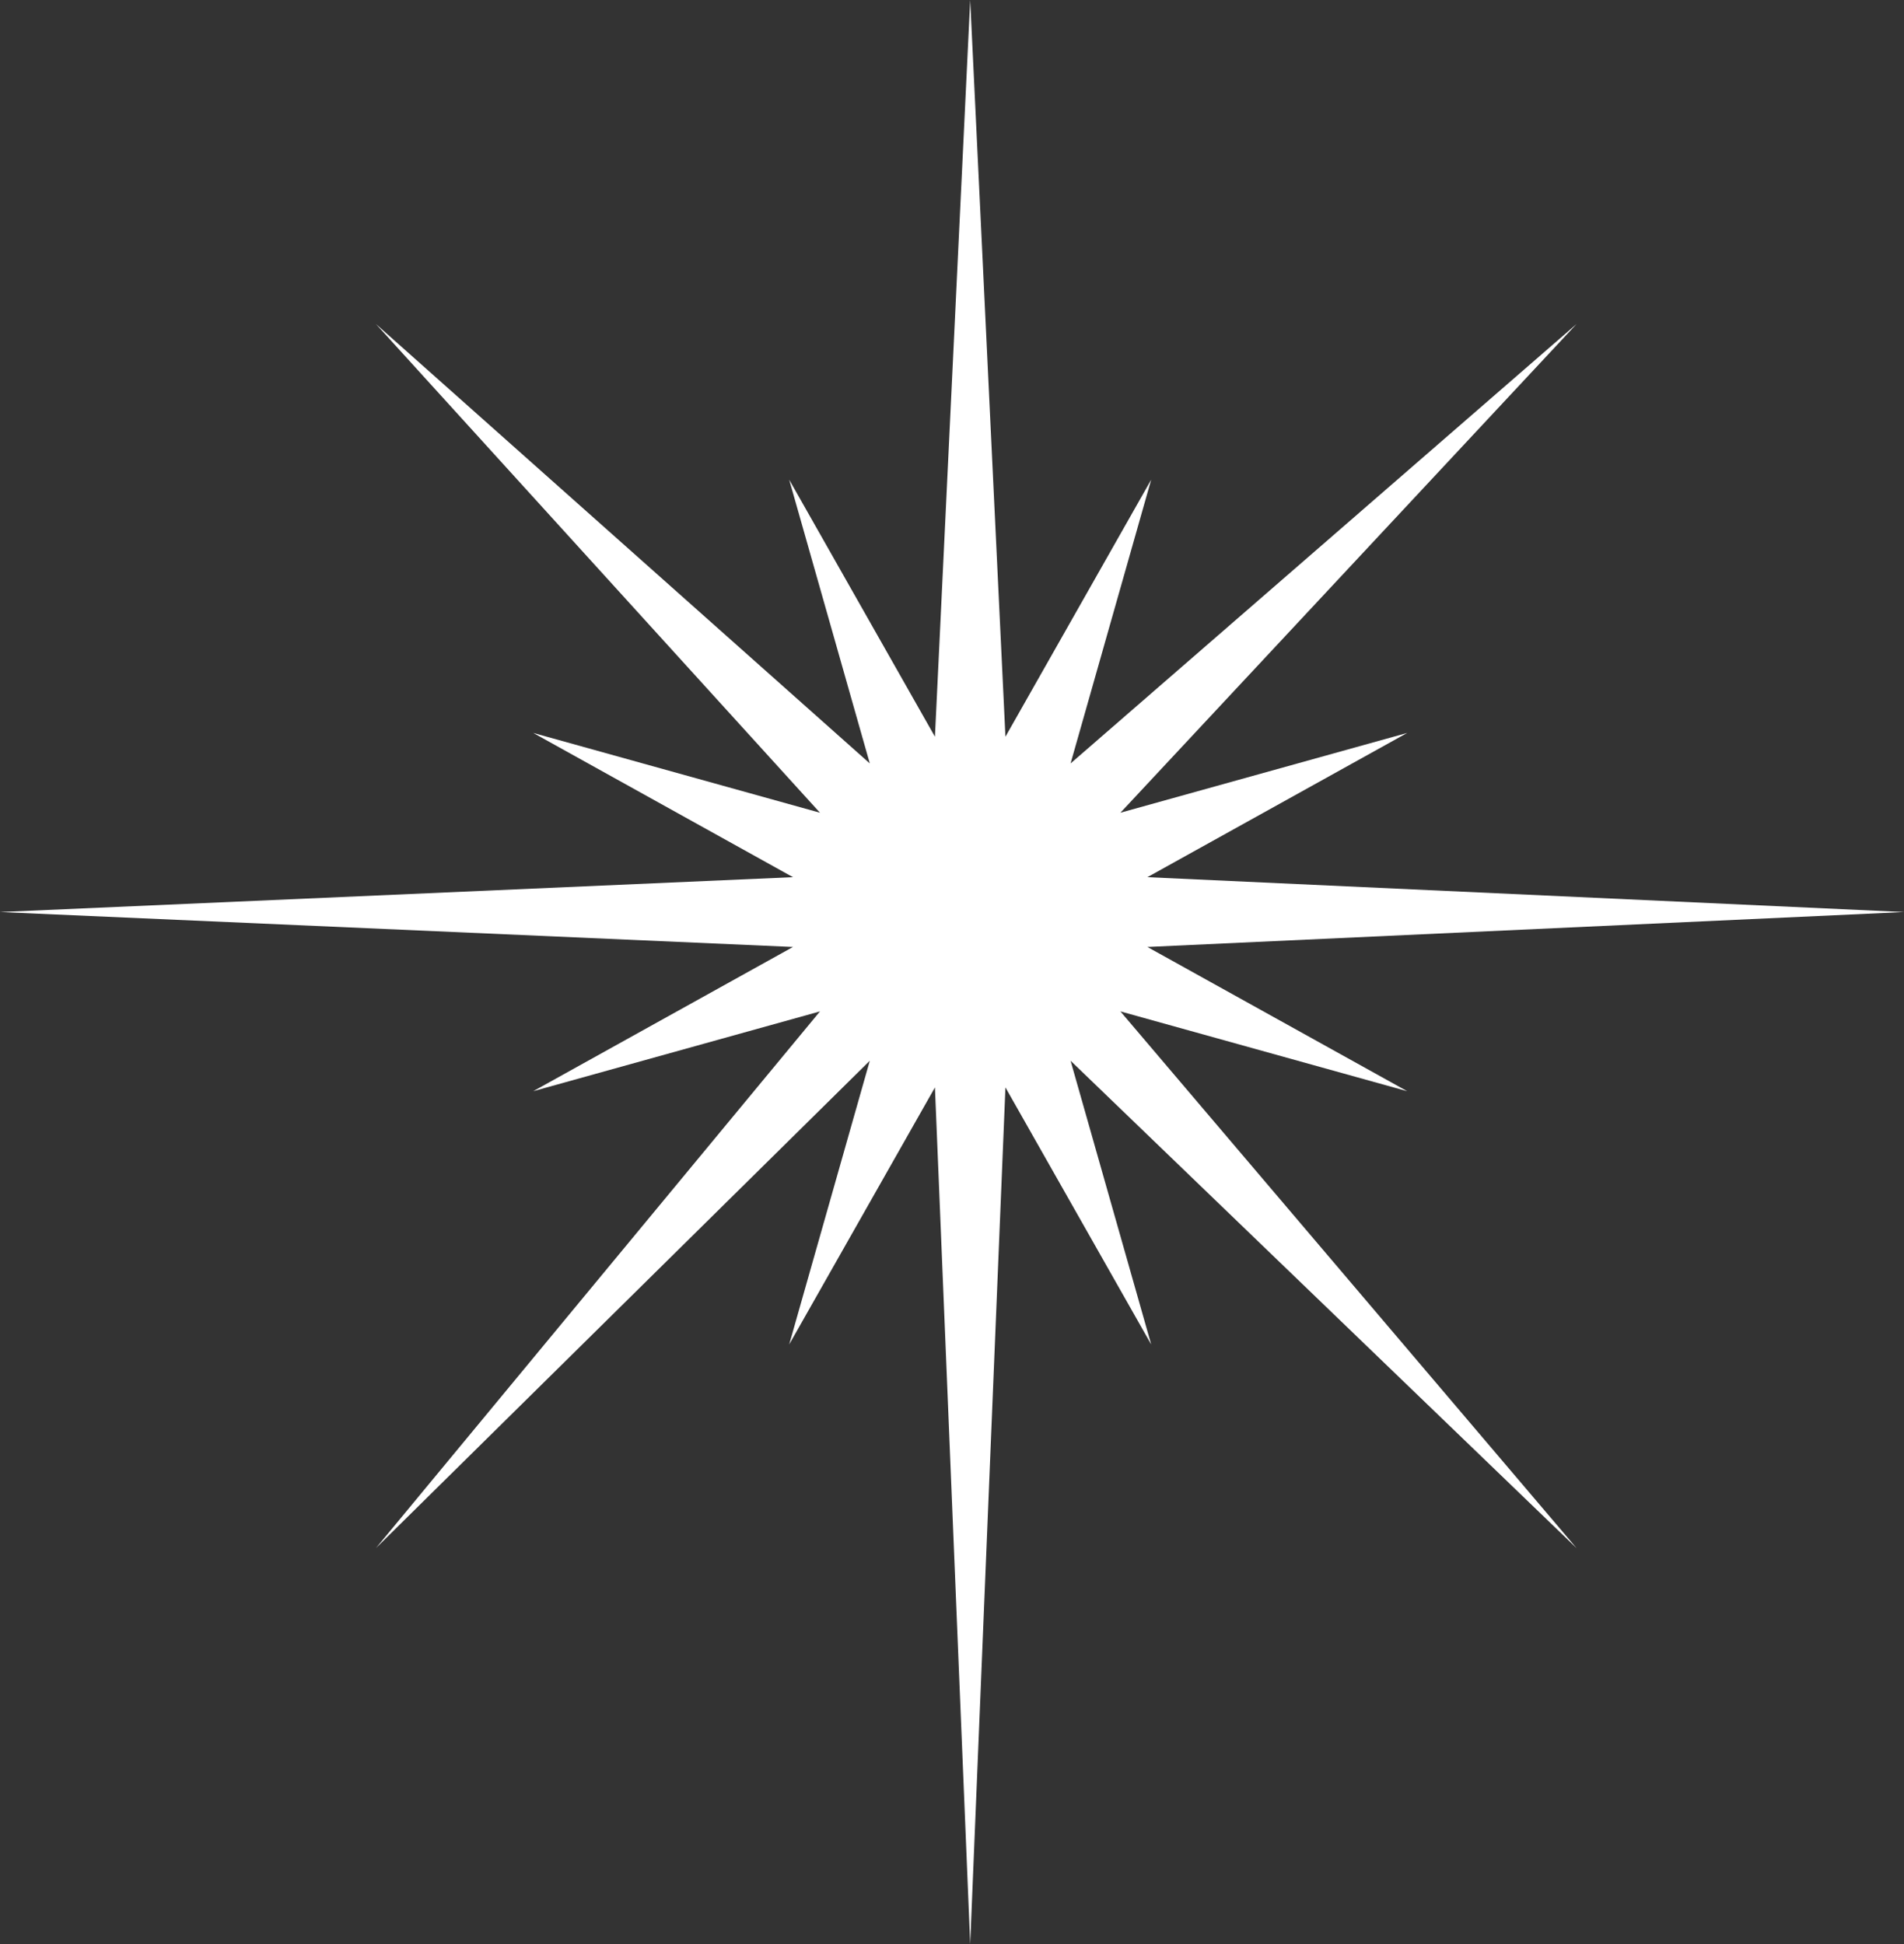 <?xml version="1.0" encoding="UTF-8"?> <svg xmlns="http://www.w3.org/2000/svg" width="47" height="48" viewBox="0 0 47 48" fill="none"><rect x="0" y="0" width="47" height="48" fill="#333333" stroke="none"/> <path d="M23.949 0L24.819 18.189L28.417 11.843L26.427 18.849L38.917 8L27.657 20.066L34.736 18.096L28.323 21.657L47 22.518L28.323 23.38L34.736 26.941L27.657 24.971L38.917 38.222L26.427 26.189L28.417 33.194L24.819 26.848L23.949 48L23.079 26.848L19.481 33.194L21.471 26.189L9.28 38.222L20.241 24.971L13.163 26.941L19.575 23.38L0 22.518L19.575 21.657L13.163 18.096L20.241 20.066L9.28 8L21.471 18.849L19.481 11.843L23.079 18.189L23.949 0Z" fill="white"></path> </svg> 